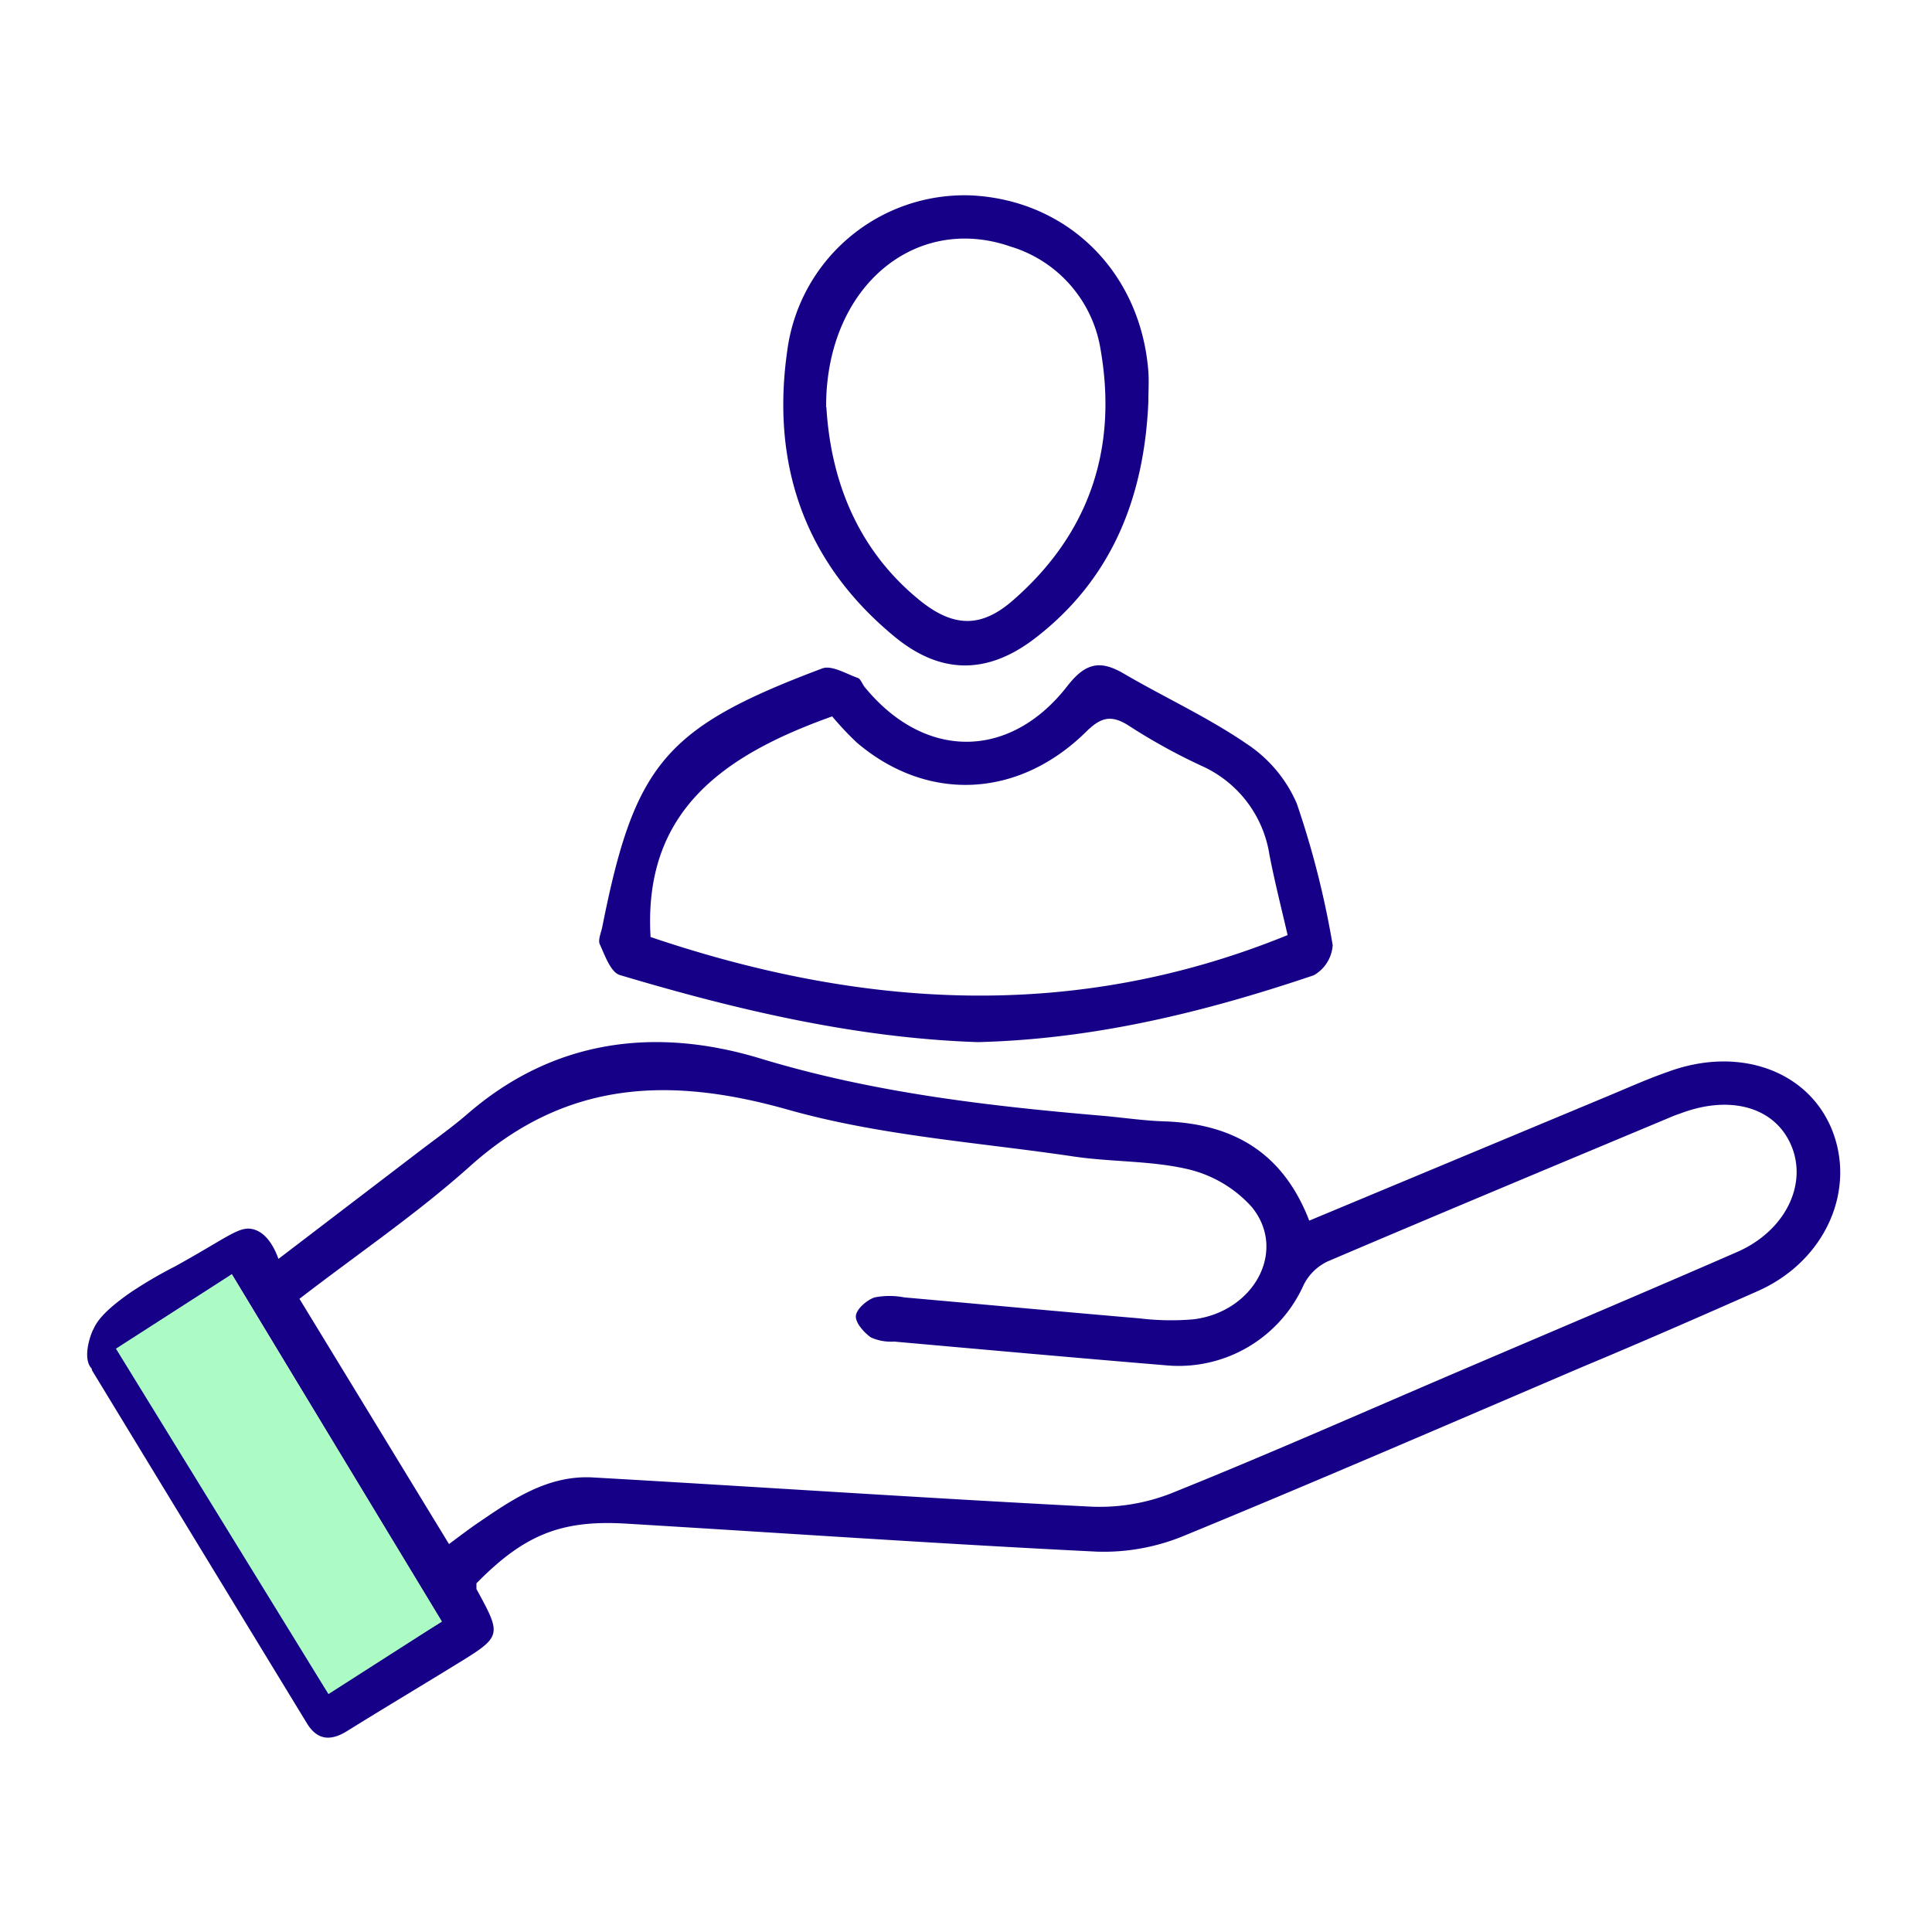 <svg id="Layer_1" data-name="Layer 1" xmlns="http://www.w3.org/2000/svg" viewBox="0 0 150 150"><defs><style>.cls-1{fill:#160087;}.cls-2{fill:#acfbc5;}</style></defs><path class="cls-1" d="M101.65,94.77l22.9-9.55c1.65-.68,3.27-1.42,4.94-2,5.39-2,10.74-.19,12.68,4.34,2,4.73-.38,10.27-5.61,12.64-4.52,2-9.09,4-13.64,5.9-10.32,4.41-20.61,8.87-31,13.14a16.29,16.29,0,0,1-6.74,1.23c-12.22-.6-24.43-1.45-36.65-2.18-5-.29-7.87.9-11.54,4.64,0,.15,0,.33,0,.44,2,3.66,2,3.67-1.68,5.92-2.78,1.71-5.57,3.37-8.33,5.09-1.26.79-2.32.78-3.15-.58q-8.34-13.68-16.67-27.38a1.11,1.11,0,0,1-.06-.51l3.52-.35c4.92,8.07,10.12,16.57,15.47,25.35l8.2-5L18,98.93l-7.35,6.59a2.41,2.41,0,0,1-3.49.78c-.89-.84,0-3,.09-3.09.22-.51.71-1.35,2.88-2.86a33.83,33.83,0,0,1,3.41-2c4.29-2.36,5.1-3.27,6.25-2.87.47.16,1.24.63,1.83,2.26l11-8.4c1.23-.94,2.5-1.84,3.67-2.85C43,80.67,50.89,79.72,59,82.17c8.77,2.67,17.7,3.7,26.73,4.47,1.54.14,3.08.37,4.62.42C95.6,87.23,99.56,89.36,101.65,94.77ZM34.86,119.88c.86-.64,1.47-1.1,2.1-1.54,2.76-1.89,5.55-3.84,9.1-3.63,12.84.73,25.68,1.6,38.52,2.26a15.28,15.28,0,0,0,6.28-1c7.47-3,14.83-6.26,22.24-9.43s14.54-6.18,21.78-9.34c3.7-1.62,5.46-5.2,4.21-8.22s-4.73-4-8.6-2.54c-.22.08-.44.15-.65.24-8.93,3.74-17.86,7.46-26.77,11.26a4,4,0,0,0-1.85,1.81A10.63,10.63,0,0,1,90.49,106c-7-.58-14-1.21-21.07-1.84a3.82,3.82,0,0,1-1.8-.32c-.55-.39-1.22-1.15-1.17-1.68s.85-1.23,1.46-1.43a6,6,0,0,1,2.3,0c6.1.54,12.19,1.11,18.29,1.63a20.17,20.17,0,0,0,4.18.07c4.73-.6,7.28-5.39,4.48-8.75a9.63,9.63,0,0,0-5-2.92c-2.92-.67-6-.53-9-1-7.34-1.08-14.86-1.59-22-3.61C52,83.56,43.94,83.87,36.51,90.53c-4.13,3.7-8.76,6.84-13.26,10.31Z"/><path class="cls-1" d="M75.93,80.91c-9.42-.31-18.67-2.48-27.81-5.21-.7-.21-1.15-1.51-1.55-2.38-.16-.34.1-.9.19-1.35,2.51-12.65,4.87-15.48,17.07-20.07.73-.28,1.85.41,2.76.73.24.08.35.48.55.72,4.67,5.7,11.29,5.64,15.74-.1,1.45-1.86,2.61-2,4.44-.91,3.14,1.83,6.48,3.36,9.47,5.41a10.56,10.56,0,0,1,3.89,4.63,69.67,69.67,0,0,1,2.79,11A2.9,2.9,0,0,1,102,75.72C93.57,78.57,85,80.68,75.93,80.91ZM64.61,55.62c-8.41,3-14.68,7.33-14.1,17.13,16.32,5.52,32.8,6.64,49.46-.15-.46-2-1-4.12-1.41-6.23a9.08,9.08,0,0,0-5.25-6.9,45.64,45.64,0,0,1-5.69-3.14c-1.37-.87-2.17-.63-3.31.5C79.05,62,72,62.31,66.53,57.66A23.46,23.46,0,0,1,64.61,55.62Z"/><path class="cls-1" d="M89.16,31.16c-.31,7.36-2.77,13.75-8.78,18.38-3.74,2.88-7.4,2.84-11-.17-7-5.8-9.52-13.43-8.25-22.2a13.88,13.88,0,0,1,14.25-12c7.55.36,13.2,6,13.78,13.7C89.21,29.61,89.16,30.39,89.16,31.16Zm-25,.46c.33,5.51,2.31,11.06,7.4,15.11,2.56,2,4.68,2,7.12-.15,5.92-5.18,8.1-11.78,6.77-19.44a10,10,0,0,0-7-8C71.05,16.57,64.1,22.28,64.14,31.62Z"/><polygon class="cls-2" points="17.99 98.93 9 104.71 25.5 131.53 34.31 125.89 17.99 98.93"/></svg>